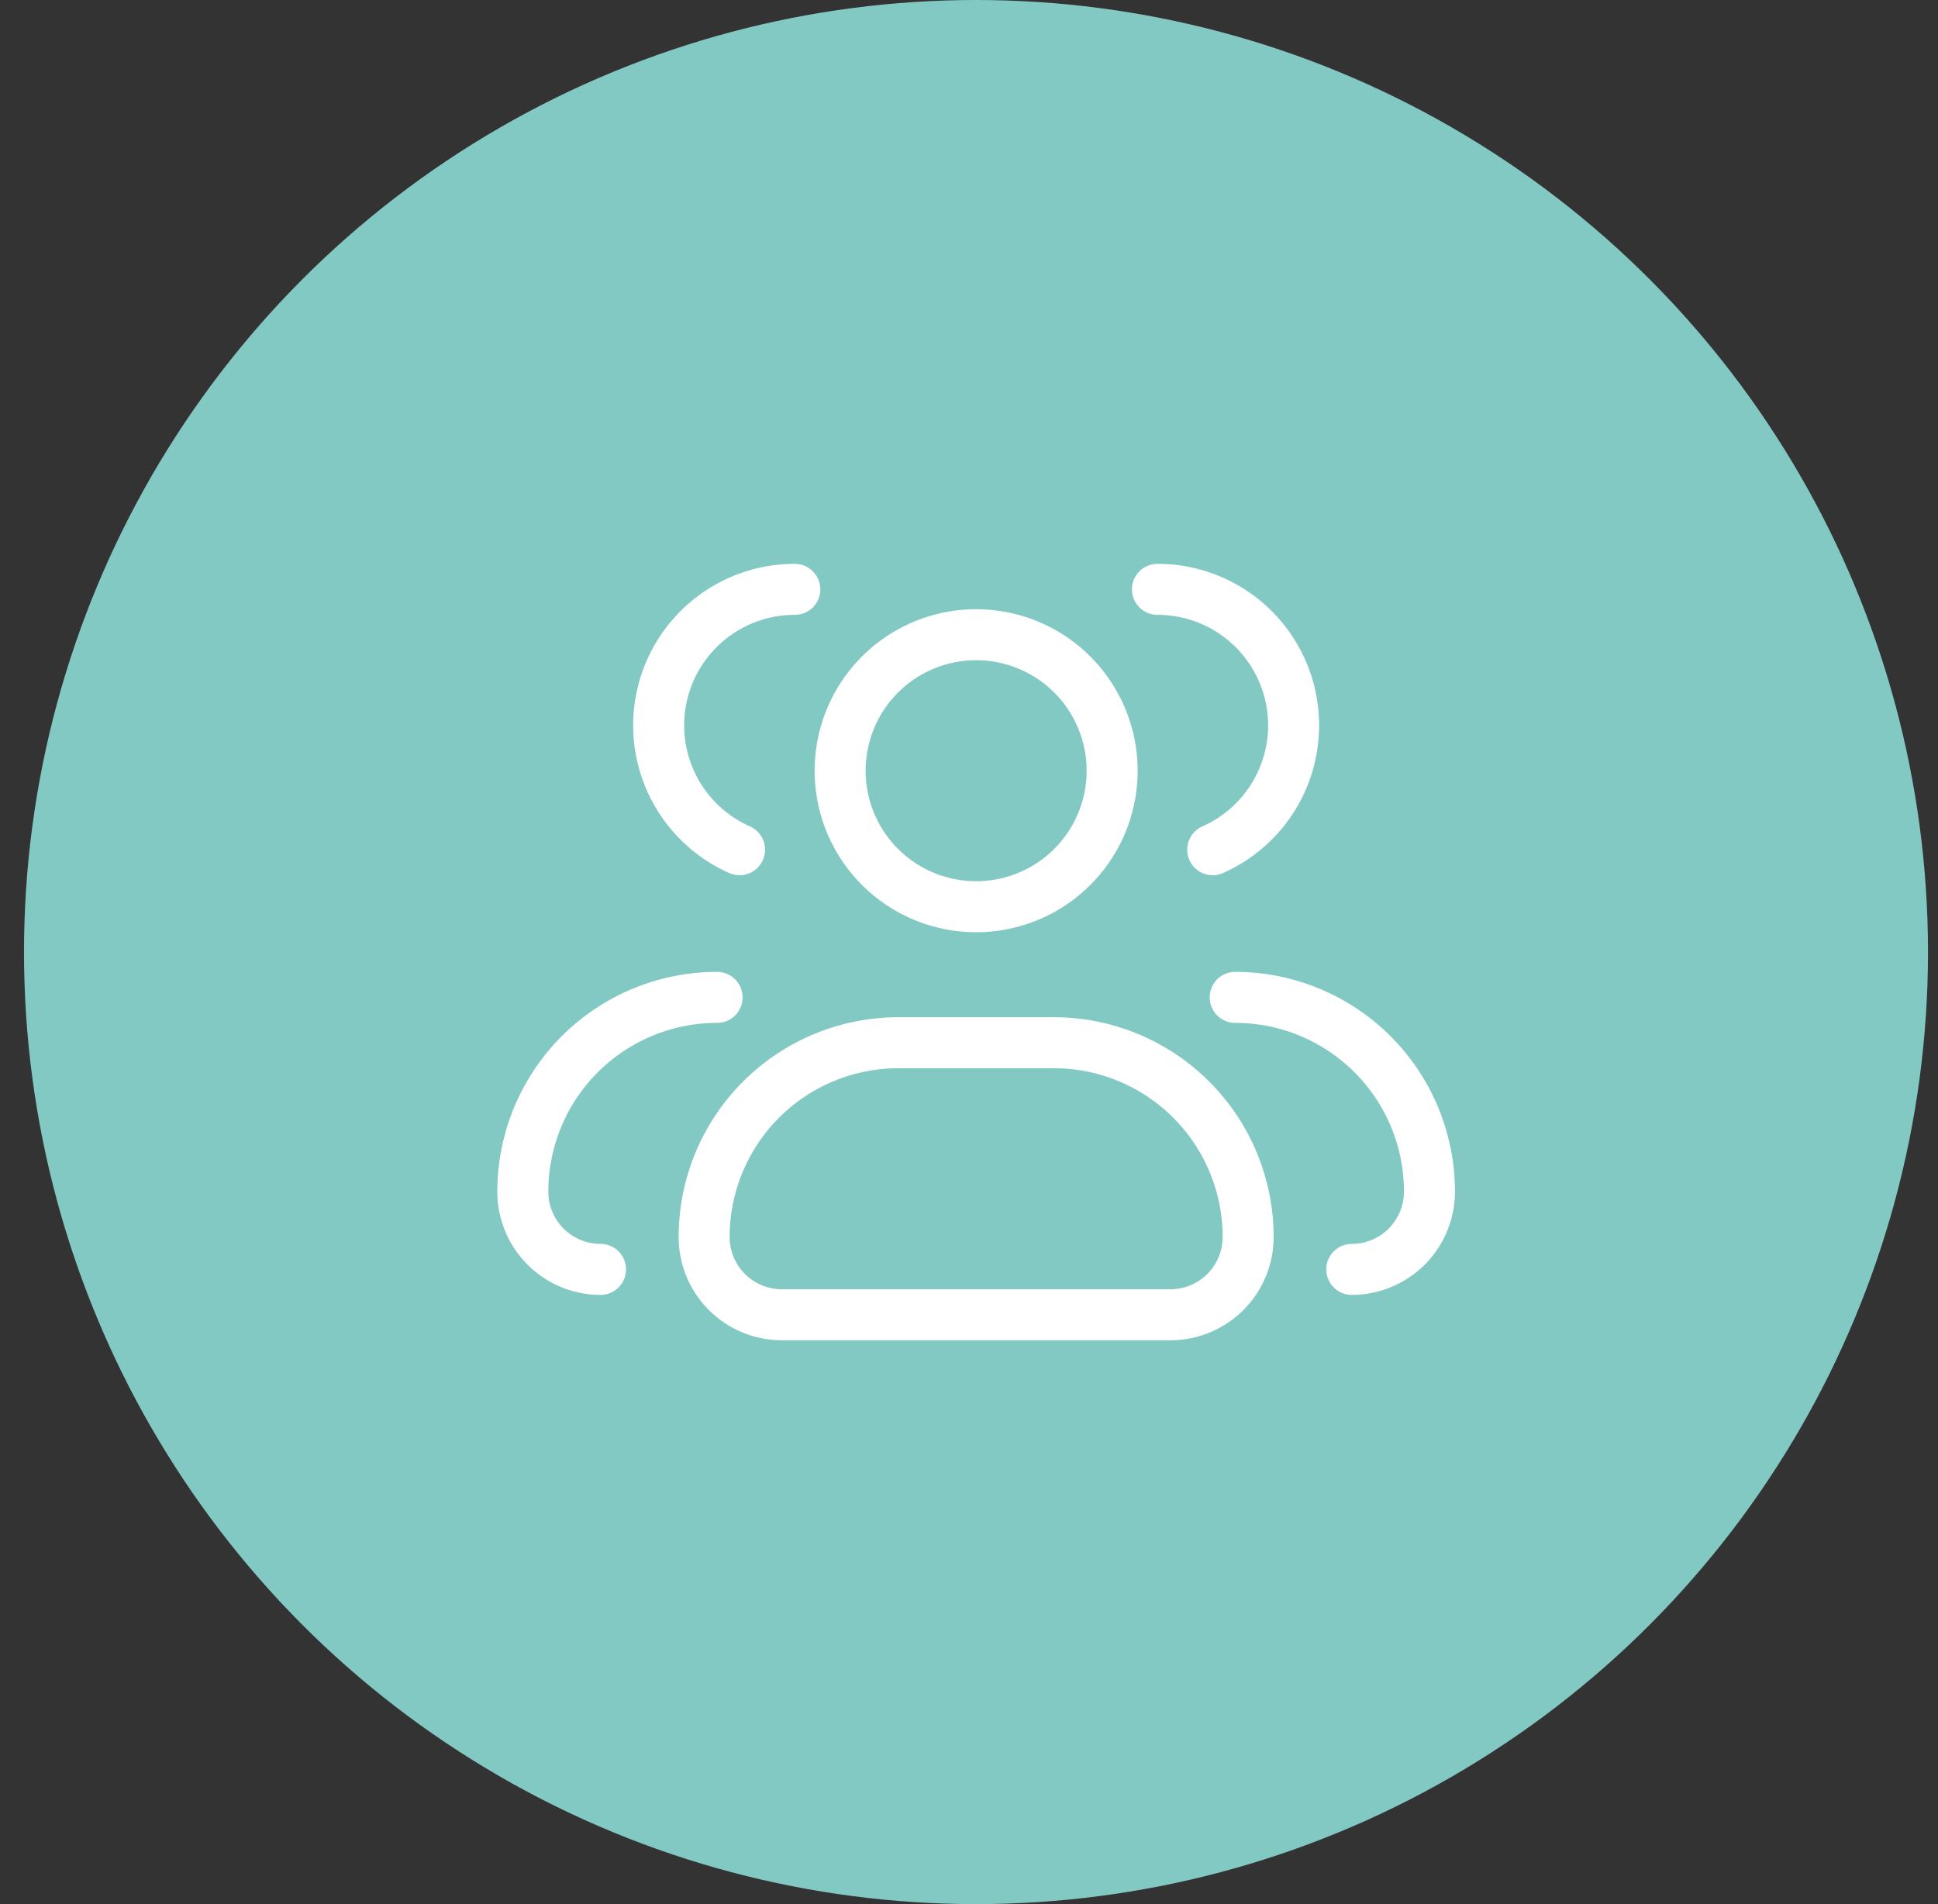 <svg width="57" height="56" viewBox="0 0 57 56" fill="none" xmlns="http://www.w3.org/2000/svg">
    <rect x="0" y="0" width="57" height="56" fill="#333333" stroke="none"/>
    <circle cx="28.706" cy="28" r="28" fill="#83C9C3"/>
    <path d="M32.71 22.667a4 4 0 1 1-8 0 4 4 0 0 1 8 0zM34.043 17.333a4 4 0 0 1 1.625 7.657M30.996 30.667h-4.572a5.714 5.714 0 0 0-5.714 5.714 2.286 2.286 0 0 0 2.286 2.286h11.428a2.286 2.286 0 0 0 2.286-2.286 5.714 5.714 0 0 0-5.714-5.714zM36.329 29.333a5.714 5.714 0 0 1 5.714 5.715 2.286 2.286 0 0 1-2.285 2.285M23.377 17.333a4 4 0 0 0-1.625 7.657M17.662 37.333a2.286 2.286 0 0 1-2.285-2.285 5.714 5.714 0 0 1 5.714-5.715" stroke="#fff" stroke-width="1.5" stroke-linecap="round" stroke-linejoin="round"/>
</svg>
